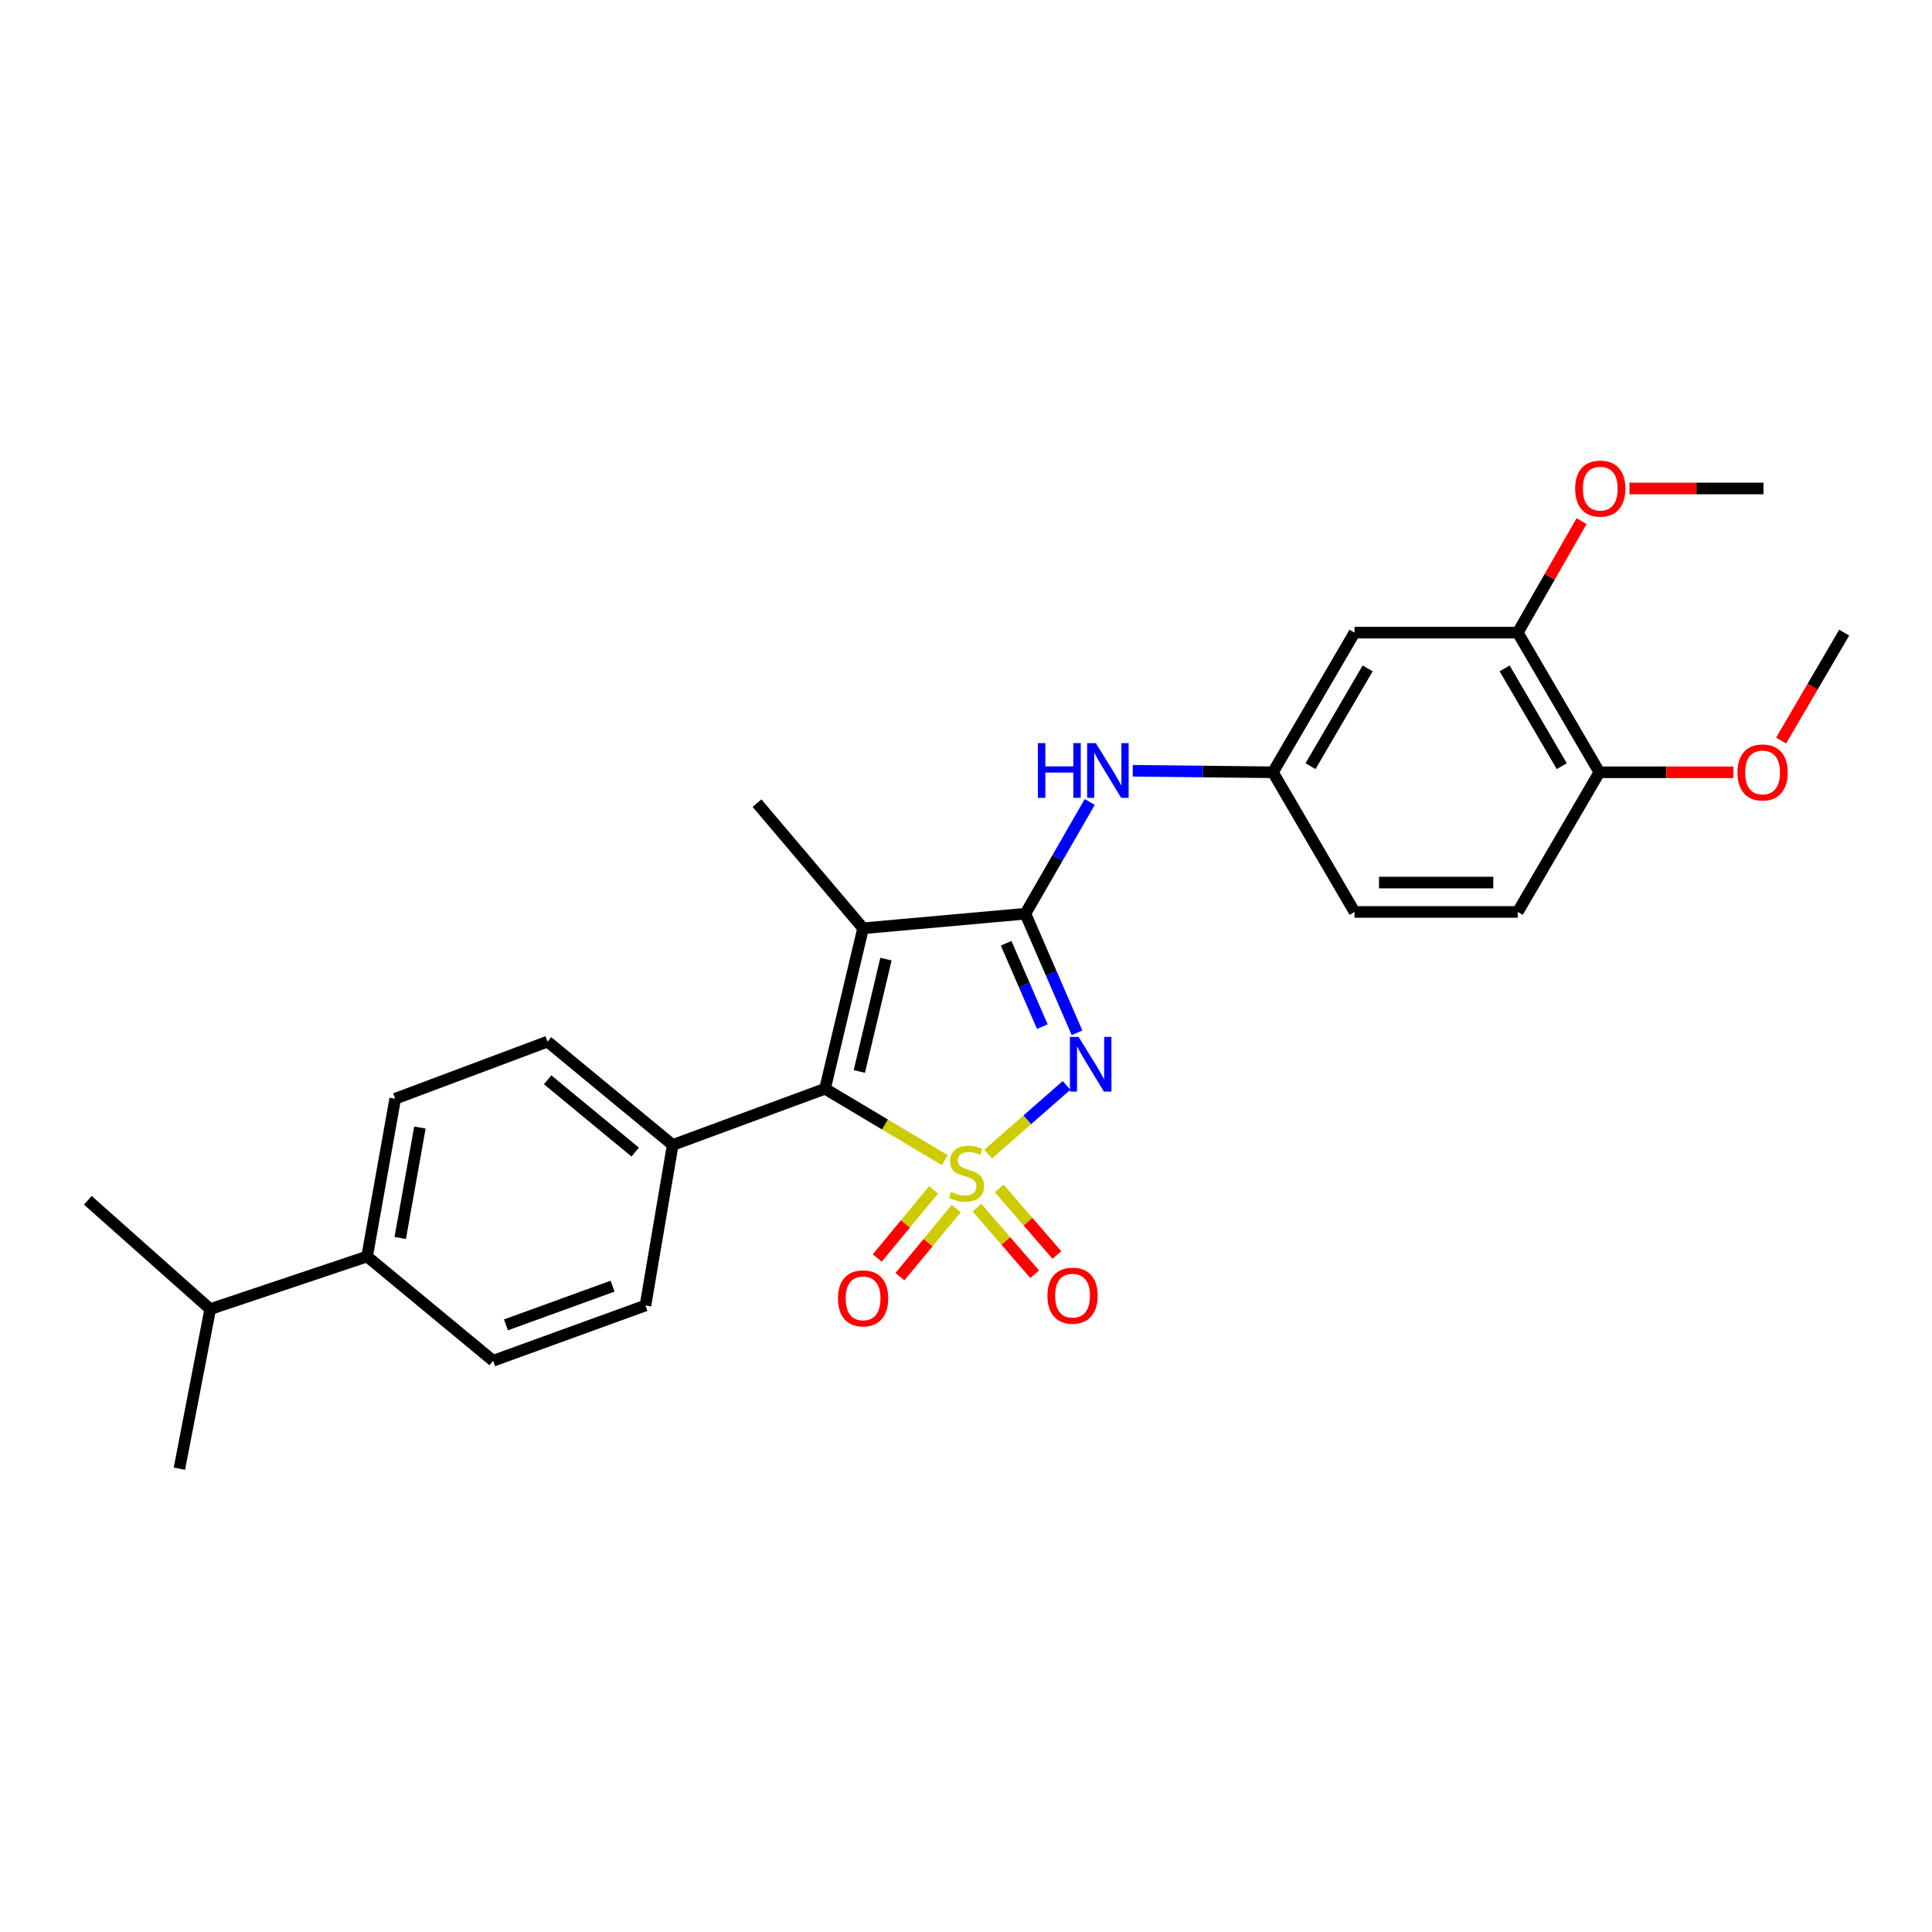 <?xml version='1.0' encoding='iso-8859-1'?>
<svg version='1.1' baseProfile='full'
              xmlns='http://www.w3.org/2000/svg'
                      xmlns:rdkit='http://www.rdkit.org/xml'
                      xmlns:xlink='http://www.w3.org/1999/xlink'
                  xml:space='preserve'
width='1000px' height='1000px' viewBox='0 0 1000 1000'>
<!-- END OF HEADER -->
<rect style='opacity:1.0;fill:#FFFFFF;stroke:none' width='1000' height='1000' x='0' y='0'> </rect>
<path class='bond-0' d='M 511.462,597.362 L 531.743,579.588' style='fill:none;fill-rule:evenodd;stroke:#CCCC00;stroke-width:6px;stroke-linecap:butt;stroke-linejoin:miter;stroke-opacity:1' />
<path class='bond-0' d='M 531.743,579.588 L 552.024,561.815' style='fill:none;fill-rule:evenodd;stroke:#0000FF;stroke-width:6px;stroke-linecap:butt;stroke-linejoin:miter;stroke-opacity:1' />
<path class='bond-2' d='M 489.034,600.507 L 458.033,582.022' style='fill:none;fill-rule:evenodd;stroke:#CCCC00;stroke-width:6px;stroke-linecap:butt;stroke-linejoin:miter;stroke-opacity:1' />
<path class='bond-2' d='M 458.033,582.022 L 427.033,563.536' style='fill:none;fill-rule:evenodd;stroke:#000000;stroke-width:6px;stroke-linecap:butt;stroke-linejoin:miter;stroke-opacity:1' />
<path class='bond-5' d='M 505.676,625.068 L 520.613,642.306' style='fill:none;fill-rule:evenodd;stroke:#CCCC00;stroke-width:6px;stroke-linecap:butt;stroke-linejoin:miter;stroke-opacity:1' />
<path class='bond-5' d='M 520.613,642.306 L 535.551,659.544' style='fill:none;fill-rule:evenodd;stroke:#FF0000;stroke-width:6px;stroke-linecap:butt;stroke-linejoin:miter;stroke-opacity:1' />
<path class='bond-5' d='M 517.166,615.11 L 532.104,632.348' style='fill:none;fill-rule:evenodd;stroke:#CCCC00;stroke-width:6px;stroke-linecap:butt;stroke-linejoin:miter;stroke-opacity:1' />
<path class='bond-5' d='M 532.104,632.348 L 547.042,649.586' style='fill:none;fill-rule:evenodd;stroke:#FF0000;stroke-width:6px;stroke-linecap:butt;stroke-linejoin:miter;stroke-opacity:1' />
<path class='bond-6' d='M 483.204,615.878 L 468.641,633.501' style='fill:none;fill-rule:evenodd;stroke:#CCCC00;stroke-width:6px;stroke-linecap:butt;stroke-linejoin:miter;stroke-opacity:1' />
<path class='bond-6' d='M 468.641,633.501 L 454.078,651.124' style='fill:none;fill-rule:evenodd;stroke:#FF0000;stroke-width:6px;stroke-linecap:butt;stroke-linejoin:miter;stroke-opacity:1' />
<path class='bond-6' d='M 494.925,625.564 L 480.362,643.187' style='fill:none;fill-rule:evenodd;stroke:#CCCC00;stroke-width:6px;stroke-linecap:butt;stroke-linejoin:miter;stroke-opacity:1' />
<path class='bond-6' d='M 480.362,643.187 L 465.799,660.81' style='fill:none;fill-rule:evenodd;stroke:#FF0000;stroke-width:6px;stroke-linecap:butt;stroke-linejoin:miter;stroke-opacity:1' />
<path class='bond-1' d='M 557.464,534.574 L 544.093,503.757' style='fill:none;fill-rule:evenodd;stroke:#0000FF;stroke-width:6px;stroke-linecap:butt;stroke-linejoin:miter;stroke-opacity:1' />
<path class='bond-1' d='M 544.093,503.757 L 530.723,472.94' style='fill:none;fill-rule:evenodd;stroke:#000000;stroke-width:6px;stroke-linecap:butt;stroke-linejoin:miter;stroke-opacity:1' />
<path class='bond-1' d='M 539.504,531.381 L 530.144,509.809' style='fill:none;fill-rule:evenodd;stroke:#0000FF;stroke-width:6px;stroke-linecap:butt;stroke-linejoin:miter;stroke-opacity:1' />
<path class='bond-1' d='M 530.144,509.809 L 520.785,488.237' style='fill:none;fill-rule:evenodd;stroke:#000000;stroke-width:6px;stroke-linecap:butt;stroke-linejoin:miter;stroke-opacity:1' />
<path class='bond-4' d='M 530.723,472.94 L 547.389,444.019' style='fill:none;fill-rule:evenodd;stroke:#000000;stroke-width:6px;stroke-linecap:butt;stroke-linejoin:miter;stroke-opacity:1' />
<path class='bond-4' d='M 547.389,444.019 L 564.056,415.098' style='fill:none;fill-rule:evenodd;stroke:#0000FF;stroke-width:6px;stroke-linecap:butt;stroke-linejoin:miter;stroke-opacity:1' />
<path class='bond-27' d='M 530.723,472.94 L 446.732,480.475' style='fill:none;fill-rule:evenodd;stroke:#000000;stroke-width:6px;stroke-linecap:butt;stroke-linejoin:miter;stroke-opacity:1' />
<path class='bond-3' d='M 427.033,563.536 L 446.732,480.475' style='fill:none;fill-rule:evenodd;stroke:#000000;stroke-width:6px;stroke-linecap:butt;stroke-linejoin:miter;stroke-opacity:1' />
<path class='bond-3' d='M 444.782,554.586 L 458.572,496.443' style='fill:none;fill-rule:evenodd;stroke:#000000;stroke-width:6px;stroke-linecap:butt;stroke-linejoin:miter;stroke-opacity:1' />
<path class='bond-7' d='M 427.033,563.536 L 348.186,592.629' style='fill:none;fill-rule:evenodd;stroke:#000000;stroke-width:6px;stroke-linecap:butt;stroke-linejoin:miter;stroke-opacity:1' />
<path class='bond-18' d='M 446.732,480.475 L 391.816,415.701' style='fill:none;fill-rule:evenodd;stroke:#000000;stroke-width:6px;stroke-linecap:butt;stroke-linejoin:miter;stroke-opacity:1' />
<path class='bond-10' d='M 586.324,398.94 L 622.591,399.338' style='fill:none;fill-rule:evenodd;stroke:#0000FF;stroke-width:6px;stroke-linecap:butt;stroke-linejoin:miter;stroke-opacity:1' />
<path class='bond-10' d='M 622.591,399.338 L 658.859,399.736' style='fill:none;fill-rule:evenodd;stroke:#000000;stroke-width:6px;stroke-linecap:butt;stroke-linejoin:miter;stroke-opacity:1' />
<path class='bond-13' d='M 348.186,592.629 L 334.088,675.716' style='fill:none;fill-rule:evenodd;stroke:#000000;stroke-width:6px;stroke-linecap:butt;stroke-linejoin:miter;stroke-opacity:1' />
<path class='bond-14' d='M 348.186,592.629 L 283.413,539.141' style='fill:none;fill-rule:evenodd;stroke:#000000;stroke-width:6px;stroke-linecap:butt;stroke-linejoin:miter;stroke-opacity:1' />
<path class='bond-14' d='M 328.789,596.33 L 283.447,558.888' style='fill:none;fill-rule:evenodd;stroke:#000000;stroke-width:6px;stroke-linecap:butt;stroke-linejoin:miter;stroke-opacity:1' />
<path class='bond-8' d='M 701.103,327.445 L 658.859,399.736' style='fill:none;fill-rule:evenodd;stroke:#000000;stroke-width:6px;stroke-linecap:butt;stroke-linejoin:miter;stroke-opacity:1' />
<path class='bond-8' d='M 707.894,345.96 L 678.323,396.564' style='fill:none;fill-rule:evenodd;stroke:#000000;stroke-width:6px;stroke-linecap:butt;stroke-linejoin:miter;stroke-opacity:1' />
<path class='bond-9' d='M 701.103,327.445 L 785.584,327.445' style='fill:none;fill-rule:evenodd;stroke:#000000;stroke-width:6px;stroke-linecap:butt;stroke-linejoin:miter;stroke-opacity:1' />
<path class='bond-21' d='M 785.584,327.445 L 802.099,298.592' style='fill:none;fill-rule:evenodd;stroke:#000000;stroke-width:6px;stroke-linecap:butt;stroke-linejoin:miter;stroke-opacity:1' />
<path class='bond-21' d='M 802.099,298.592 L 818.614,269.74' style='fill:none;fill-rule:evenodd;stroke:#FF0000;stroke-width:6px;stroke-linecap:butt;stroke-linejoin:miter;stroke-opacity:1' />
<path class='bond-29' d='M 785.584,327.445 L 827.829,399.736' style='fill:none;fill-rule:evenodd;stroke:#000000;stroke-width:6px;stroke-linecap:butt;stroke-linejoin:miter;stroke-opacity:1' />
<path class='bond-29' d='M 778.793,345.96 L 808.364,396.564' style='fill:none;fill-rule:evenodd;stroke:#000000;stroke-width:6px;stroke-linecap:butt;stroke-linejoin:miter;stroke-opacity:1' />
<path class='bond-19' d='M 658.859,399.736 L 701.103,472.011' style='fill:none;fill-rule:evenodd;stroke:#000000;stroke-width:6px;stroke-linecap:butt;stroke-linejoin:miter;stroke-opacity:1' />
<path class='bond-11' d='M 827.829,399.736 L 785.584,472.011' style='fill:none;fill-rule:evenodd;stroke:#000000;stroke-width:6px;stroke-linecap:butt;stroke-linejoin:miter;stroke-opacity:1' />
<path class='bond-22' d='M 827.829,399.736 L 862.513,399.736' style='fill:none;fill-rule:evenodd;stroke:#000000;stroke-width:6px;stroke-linecap:butt;stroke-linejoin:miter;stroke-opacity:1' />
<path class='bond-22' d='M 862.513,399.736 L 897.197,399.736' style='fill:none;fill-rule:evenodd;stroke:#FF0000;stroke-width:6px;stroke-linecap:butt;stroke-linejoin:miter;stroke-opacity:1' />
<path class='bond-12' d='M 190.012,650.357 L 204.558,568.698' style='fill:none;fill-rule:evenodd;stroke:#000000;stroke-width:6px;stroke-linecap:butt;stroke-linejoin:miter;stroke-opacity:1' />
<path class='bond-12' d='M 207.163,640.775 L 217.346,583.613' style='fill:none;fill-rule:evenodd;stroke:#000000;stroke-width:6px;stroke-linecap:butt;stroke-linejoin:miter;stroke-opacity:1' />
<path class='bond-20' d='M 190.012,650.357 L 108.809,677.591' style='fill:none;fill-rule:evenodd;stroke:#000000;stroke-width:6px;stroke-linecap:butt;stroke-linejoin:miter;stroke-opacity:1' />
<path class='bond-28' d='M 190.012,650.357 L 255.242,704.335' style='fill:none;fill-rule:evenodd;stroke:#000000;stroke-width:6px;stroke-linecap:butt;stroke-linejoin:miter;stroke-opacity:1' />
<path class='bond-16' d='M 334.088,675.716 L 255.242,704.335' style='fill:none;fill-rule:evenodd;stroke:#000000;stroke-width:6px;stroke-linecap:butt;stroke-linejoin:miter;stroke-opacity:1' />
<path class='bond-16' d='M 317.073,665.716 L 261.881,685.749' style='fill:none;fill-rule:evenodd;stroke:#000000;stroke-width:6px;stroke-linecap:butt;stroke-linejoin:miter;stroke-opacity:1' />
<path class='bond-15' d='M 283.413,539.141 L 204.558,568.698' style='fill:none;fill-rule:evenodd;stroke:#000000;stroke-width:6px;stroke-linecap:butt;stroke-linejoin:miter;stroke-opacity:1' />
<path class='bond-17' d='M 785.584,472.011 L 701.103,472.011' style='fill:none;fill-rule:evenodd;stroke:#000000;stroke-width:6px;stroke-linecap:butt;stroke-linejoin:miter;stroke-opacity:1' />
<path class='bond-17' d='M 772.912,456.806 L 713.775,456.806' style='fill:none;fill-rule:evenodd;stroke:#000000;stroke-width:6px;stroke-linecap:butt;stroke-linejoin:miter;stroke-opacity:1' />
<path class='bond-23' d='M 108.809,677.591 L 92.86,760.188' style='fill:none;fill-rule:evenodd;stroke:#000000;stroke-width:6px;stroke-linecap:butt;stroke-linejoin:miter;stroke-opacity:1' />
<path class='bond-24' d='M 108.809,677.591 L 45.455,621.265' style='fill:none;fill-rule:evenodd;stroke:#000000;stroke-width:6px;stroke-linecap:butt;stroke-linejoin:miter;stroke-opacity:1' />
<path class='bond-25' d='M 843.405,252.83 L 878.094,252.83' style='fill:none;fill-rule:evenodd;stroke:#FF0000;stroke-width:6px;stroke-linecap:butt;stroke-linejoin:miter;stroke-opacity:1' />
<path class='bond-25' d='M 878.094,252.83 L 912.782,252.83' style='fill:none;fill-rule:evenodd;stroke:#000000;stroke-width:6px;stroke-linecap:butt;stroke-linejoin:miter;stroke-opacity:1' />
<path class='bond-26' d='M 921.899,383.323 L 938.222,355.384' style='fill:none;fill-rule:evenodd;stroke:#FF0000;stroke-width:6px;stroke-linecap:butt;stroke-linejoin:miter;stroke-opacity:1' />
<path class='bond-26' d='M 938.222,355.384 L 954.545,327.445' style='fill:none;fill-rule:evenodd;stroke:#000000;stroke-width:6px;stroke-linecap:butt;stroke-linejoin:miter;stroke-opacity:1' />
<path  class='atom-0' d='M 492.245 616.912
Q 492.565 617.032, 493.885 617.592
Q 495.205 618.152, 496.645 618.512
Q 498.125 618.832, 499.565 618.832
Q 502.245 618.832, 503.805 617.552
Q 505.365 616.232, 505.365 613.952
Q 505.365 612.392, 504.565 611.432
Q 503.805 610.472, 502.605 609.952
Q 501.405 609.432, 499.405 608.832
Q 496.885 608.072, 495.365 607.352
Q 493.885 606.632, 492.805 605.112
Q 491.765 603.592, 491.765 601.032
Q 491.765 597.472, 494.165 595.272
Q 496.605 593.072, 501.405 593.072
Q 504.685 593.072, 508.405 594.632
L 507.485 597.712
Q 504.085 596.312, 501.525 596.312
Q 498.765 596.312, 497.245 597.472
Q 495.725 598.592, 495.765 600.552
Q 495.765 602.072, 496.525 602.992
Q 497.325 603.912, 498.445 604.432
Q 499.605 604.952, 501.525 605.552
Q 504.085 606.352, 505.605 607.152
Q 507.125 607.952, 508.205 609.592
Q 509.325 611.192, 509.325 613.952
Q 509.325 617.872, 506.685 619.992
Q 504.085 622.072, 499.725 622.072
Q 497.205 622.072, 495.285 621.512
Q 493.405 620.992, 491.165 620.072
L 492.245 616.912
' fill='#CCCC00'/>
<path  class='atom-1' d='M 558.268 536.697
L 567.548 551.697
Q 568.468 553.177, 569.948 555.857
Q 571.428 558.537, 571.508 558.697
L 571.508 536.697
L 575.268 536.697
L 575.268 565.017
L 571.388 565.017
L 561.428 548.617
Q 560.268 546.697, 559.028 544.497
Q 557.828 542.297, 557.468 541.617
L 557.468 565.017
L 553.788 565.017
L 553.788 536.697
L 558.268 536.697
' fill='#0000FF'/>
<path  class='atom-5' d='M 537.229 384.638
L 541.069 384.638
L 541.069 396.678
L 555.549 396.678
L 555.549 384.638
L 559.389 384.638
L 559.389 412.958
L 555.549 412.958
L 555.549 399.878
L 541.069 399.878
L 541.069 412.958
L 537.229 412.958
L 537.229 384.638
' fill='#0000FF'/>
<path  class='atom-5' d='M 567.189 384.638
L 576.469 399.638
Q 577.389 401.118, 578.869 403.798
Q 580.349 406.478, 580.429 406.638
L 580.429 384.638
L 584.189 384.638
L 584.189 412.958
L 580.309 412.958
L 570.349 396.558
Q 569.189 394.638, 567.949 392.438
Q 566.749 390.238, 566.389 389.558
L 566.389 412.958
L 562.709 412.958
L 562.709 384.638
L 567.189 384.638
' fill='#0000FF'/>
<path  class='atom-6' d='M 542.152 670.634
Q 542.152 663.834, 545.512 660.034
Q 548.872 656.234, 555.152 656.234
Q 561.432 656.234, 564.792 660.034
Q 568.152 663.834, 568.152 670.634
Q 568.152 677.514, 564.752 681.434
Q 561.352 685.314, 555.152 685.314
Q 548.912 685.314, 545.512 681.434
Q 542.152 677.554, 542.152 670.634
M 555.152 682.114
Q 559.472 682.114, 561.792 679.234
Q 564.152 676.314, 564.152 670.634
Q 564.152 665.074, 561.792 662.274
Q 559.472 659.434, 555.152 659.434
Q 550.832 659.434, 548.472 662.234
Q 546.152 665.034, 546.152 670.634
Q 546.152 676.354, 548.472 679.234
Q 550.832 682.114, 555.152 682.114
' fill='#FF0000'/>
<path  class='atom-7' d='M 433.732 672.028
Q 433.732 665.228, 437.092 661.428
Q 440.452 657.628, 446.732 657.628
Q 453.012 657.628, 456.372 661.428
Q 459.732 665.228, 459.732 672.028
Q 459.732 678.908, 456.332 682.828
Q 452.932 686.708, 446.732 686.708
Q 440.492 686.708, 437.092 682.828
Q 433.732 678.948, 433.732 672.028
M 446.732 683.508
Q 451.052 683.508, 453.372 680.628
Q 455.732 677.708, 455.732 672.028
Q 455.732 666.468, 453.372 663.668
Q 451.052 660.828, 446.732 660.828
Q 442.412 660.828, 440.052 663.628
Q 437.732 666.428, 437.732 672.028
Q 437.732 677.748, 440.052 680.628
Q 442.412 683.508, 446.732 683.508
' fill='#FF0000'/>
<path  class='atom-22' d='M 815.293 252.91
Q 815.293 246.11, 818.653 242.31
Q 822.013 238.51, 828.293 238.51
Q 834.573 238.51, 837.933 242.31
Q 841.293 246.11, 841.293 252.91
Q 841.293 259.79, 837.893 263.71
Q 834.493 267.59, 828.293 267.59
Q 822.053 267.59, 818.653 263.71
Q 815.293 259.83, 815.293 252.91
M 828.293 264.39
Q 832.613 264.39, 834.933 261.51
Q 837.293 258.59, 837.293 252.91
Q 837.293 247.35, 834.933 244.55
Q 832.613 241.71, 828.293 241.71
Q 823.973 241.71, 821.613 244.51
Q 819.293 247.31, 819.293 252.91
Q 819.293 258.63, 821.613 261.51
Q 823.973 264.39, 828.293 264.39
' fill='#FF0000'/>
<path  class='atom-23' d='M 899.309 399.816
Q 899.309 393.016, 902.669 389.216
Q 906.029 385.416, 912.309 385.416
Q 918.589 385.416, 921.949 389.216
Q 925.309 393.016, 925.309 399.816
Q 925.309 406.696, 921.909 410.616
Q 918.509 414.496, 912.309 414.496
Q 906.069 414.496, 902.669 410.616
Q 899.309 406.736, 899.309 399.816
M 912.309 411.296
Q 916.629 411.296, 918.949 408.416
Q 921.309 405.496, 921.309 399.816
Q 921.309 394.256, 918.949 391.456
Q 916.629 388.616, 912.309 388.616
Q 907.989 388.616, 905.629 391.416
Q 903.309 394.216, 903.309 399.816
Q 903.309 405.536, 905.629 408.416
Q 907.989 411.296, 912.309 411.296
' fill='#FF0000'/>
</svg>
